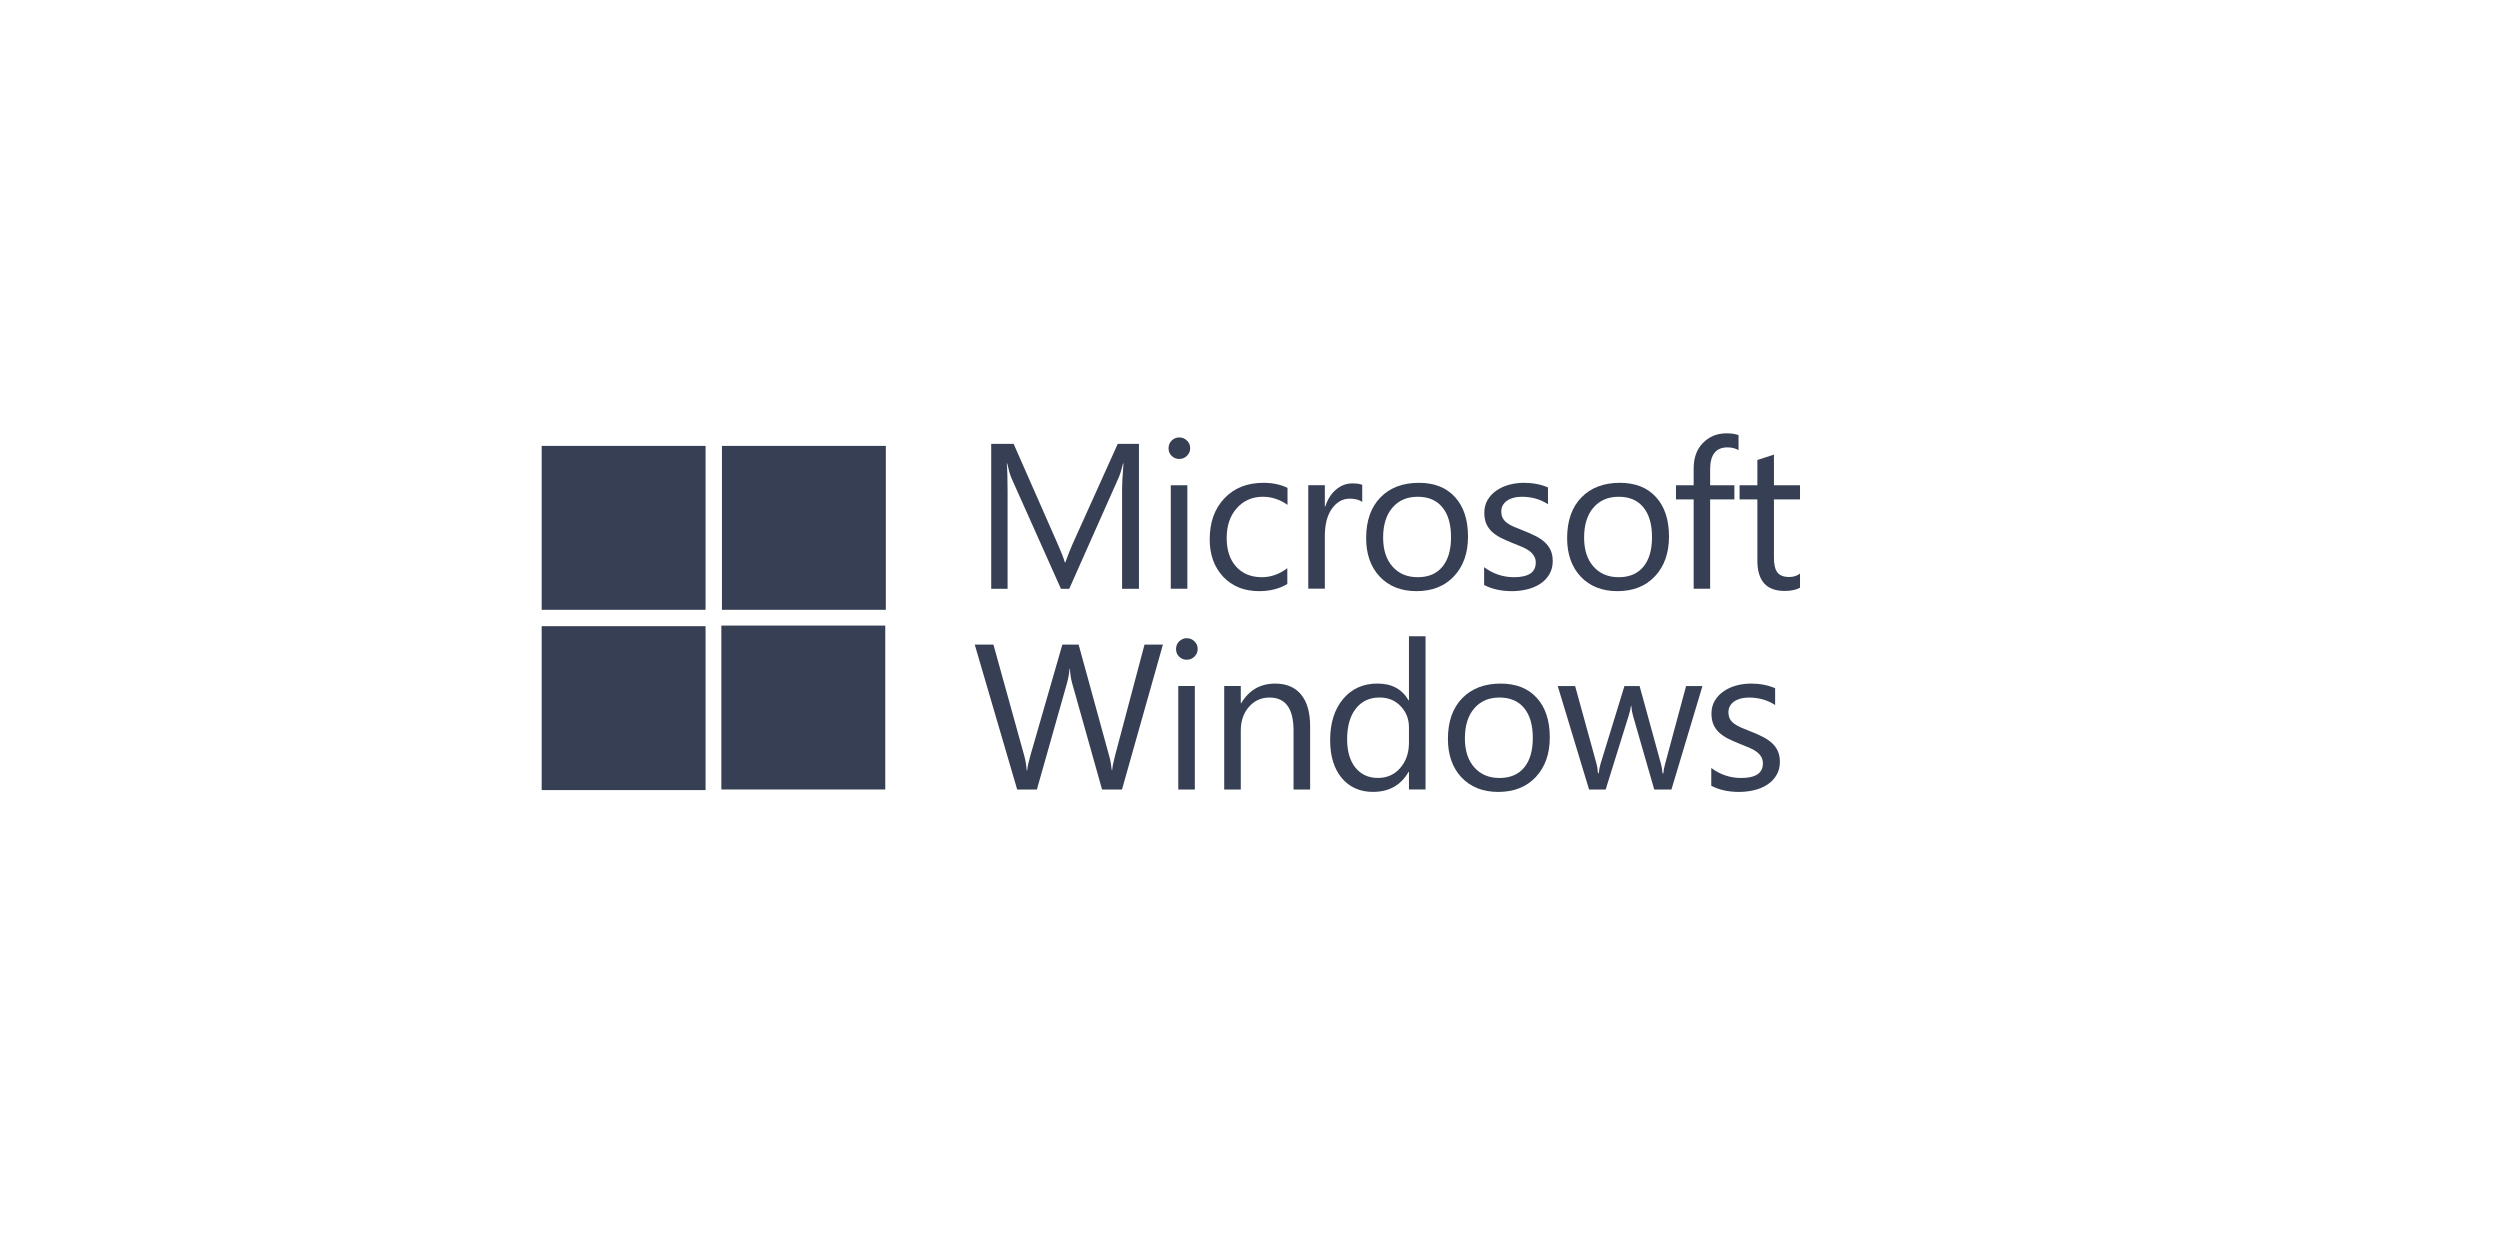 <svg width="300" height="150" viewBox="0 0 300 150" fill="none" xmlns="http://www.w3.org/2000/svg">
<path d="M216.002 70.526C215.533 70.785 214.915 70.914 214.146 70.914C211.972 70.914 210.884 69.701 210.884 67.276V59.927H208.75V58.229H210.884V55.197L212.873 54.555V58.229H216.002V59.927H212.873V66.924C212.873 67.757 213.015 68.351 213.298 68.707C213.581 69.062 214.049 69.24 214.704 69.24C215.206 69.24 215.638 69.103 216.002 68.828V70.526Z" fill="#363F53"/>
<path d="M208.624 54.013C208.236 53.795 207.795 53.686 207.302 53.686C205.911 53.686 205.216 54.563 205.216 56.317V58.233H208.127V59.931H205.216V70.651H203.239V59.931H201.117V58.233H203.239V56.22C203.239 54.919 203.615 53.892 204.367 53.14C205.119 52.38 206.057 52 207.181 52C207.787 52 208.268 52.073 208.624 52.218V54.013Z" fill="#363F53"/>
<path d="M194.094 70.938C192.259 70.938 190.791 70.359 189.692 69.203C188.6 68.039 188.055 66.499 188.055 64.583C188.055 62.497 188.625 60.868 189.765 59.696C190.905 58.524 192.445 57.938 194.385 57.938C196.236 57.938 197.679 58.508 198.714 59.647C199.757 60.787 200.279 62.368 200.279 64.389C200.279 66.37 199.717 67.958 198.593 69.155C197.477 70.343 195.978 70.938 194.094 70.938ZM194.239 59.611C192.962 59.611 191.951 60.048 191.208 60.921C190.464 61.786 190.092 62.982 190.092 64.51C190.092 65.982 190.468 67.142 191.22 67.991C191.972 68.84 192.978 69.264 194.239 69.264C195.525 69.264 196.511 68.848 197.198 68.015C197.894 67.182 198.241 65.998 198.241 64.462C198.241 62.91 197.894 61.713 197.198 60.872C196.511 60.031 195.525 59.611 194.239 59.611Z" fill="#363F53"/>
<path d="M178.094 70.198V68.064C179.177 68.864 180.37 69.264 181.671 69.264C183.417 69.264 184.291 68.682 184.291 67.518C184.291 67.186 184.214 66.907 184.06 66.681C183.915 66.447 183.713 66.24 183.454 66.062C183.203 65.885 182.904 65.727 182.556 65.59C182.217 65.444 181.849 65.294 181.453 65.141C180.903 64.923 180.418 64.704 179.998 64.486C179.585 64.26 179.238 64.009 178.955 63.734C178.68 63.451 178.47 63.132 178.324 62.776C178.187 62.42 178.118 62.004 178.118 61.527C178.118 60.945 178.251 60.432 178.518 59.987C178.785 59.534 179.141 59.158 179.585 58.859C180.03 58.552 180.535 58.322 181.101 58.168C181.675 58.014 182.265 57.938 182.872 57.938C183.947 57.938 184.909 58.123 185.758 58.495V60.508C184.844 59.91 183.793 59.611 182.605 59.611C182.233 59.611 181.898 59.656 181.598 59.744C181.299 59.825 181.041 59.943 180.822 60.096C180.612 60.25 180.446 60.436 180.325 60.654C180.212 60.864 180.155 61.099 180.155 61.357C180.155 61.681 180.212 61.952 180.325 62.17C180.446 62.388 180.62 62.582 180.847 62.752C181.073 62.922 181.348 63.075 181.671 63.213C181.995 63.35 182.362 63.5 182.775 63.661C183.325 63.872 183.818 64.09 184.254 64.316C184.691 64.535 185.063 64.785 185.37 65.068C185.677 65.343 185.912 65.662 186.073 66.026C186.243 66.39 186.328 66.823 186.328 67.324C186.328 67.938 186.19 68.472 185.916 68.924C185.649 69.377 185.289 69.753 184.836 70.052C184.384 70.351 183.862 70.574 183.272 70.719C182.682 70.865 182.063 70.938 181.417 70.938C180.139 70.938 179.032 70.691 178.094 70.198Z" fill="#363F53"/>
<path d="M169.977 70.938C168.142 70.938 166.674 70.359 165.575 69.203C164.483 68.039 163.938 66.499 163.938 64.583C163.938 62.497 164.507 60.868 165.647 59.696C166.787 58.524 168.327 57.938 170.268 57.938C172.119 57.938 173.562 58.508 174.597 59.647C175.64 60.787 176.161 62.368 176.161 64.389C176.161 66.37 175.6 67.958 174.476 69.155C173.36 70.343 171.86 70.938 169.977 70.938ZM170.122 59.611C168.845 59.611 167.834 60.048 167.091 60.921C166.347 61.786 165.975 62.982 165.975 64.51C165.975 65.982 166.351 67.142 167.103 67.991C167.854 68.84 168.861 69.264 170.122 69.264C171.408 69.264 172.394 68.848 173.081 68.015C173.776 67.182 174.124 65.998 174.124 64.462C174.124 62.91 173.776 61.713 173.081 60.872C172.394 60.031 171.408 59.611 170.122 59.611Z" fill="#363F53"/>
<path d="M163.468 60.239C163.12 59.972 162.619 59.839 161.964 59.839C161.115 59.839 160.404 60.239 159.83 61.039C159.264 61.84 158.981 62.931 158.981 64.314V70.644H156.992V58.226H158.981V60.785H159.03C159.312 59.912 159.745 59.233 160.327 58.748C160.909 58.254 161.56 58.008 162.28 58.008C162.797 58.008 163.193 58.064 163.468 58.178V60.239Z" fill="#363F53"/>
<path d="M154.478 70.077C153.524 70.651 152.392 70.938 151.082 70.938C149.311 70.938 147.88 70.364 146.789 69.216C145.706 68.059 145.164 66.564 145.164 64.729C145.164 62.683 145.75 61.042 146.922 59.805C148.095 58.56 149.659 57.938 151.616 57.938C152.707 57.938 153.669 58.14 154.502 58.544V60.581C153.58 59.934 152.594 59.611 151.543 59.611C150.274 59.611 149.231 60.068 148.414 60.981C147.606 61.887 147.201 63.079 147.201 64.559C147.201 66.014 147.581 67.162 148.341 68.003C149.109 68.844 150.136 69.264 151.422 69.264C152.505 69.264 153.524 68.904 154.478 68.185V70.077Z" fill="#363F53"/>
<path d="M141.512 55.075C141.156 55.075 140.853 54.954 140.602 54.711C140.352 54.469 140.227 54.162 140.227 53.79C140.227 53.418 140.352 53.111 140.602 52.868C140.853 52.617 141.156 52.492 141.512 52.492C141.876 52.492 142.183 52.617 142.434 52.868C142.692 53.111 142.822 53.418 142.822 53.79C142.822 54.145 142.692 54.449 142.434 54.699C142.183 54.95 141.876 55.075 141.512 55.075ZM142.482 70.646H140.493V58.228H142.482V70.646Z" fill="#363F53"/>
<path d="M136.675 70.656H134.65V58.989C134.65 58.068 134.706 56.94 134.819 55.606H134.771C134.577 56.39 134.403 56.952 134.25 57.292L128.307 70.656H127.313L121.383 57.389C121.213 57.001 121.039 56.407 120.861 55.606H120.813C120.878 56.301 120.91 57.437 120.91 59.014V70.656H118.945V53.266H121.637L126.973 65.393C127.386 66.322 127.652 67.018 127.774 67.478H127.846C128.194 66.524 128.473 65.813 128.683 65.344L134.128 53.266H136.675V70.656Z" fill="#363F53"/>
<path d="M205.352 94.292V92.157C206.435 92.958 207.627 93.358 208.929 93.358C210.675 93.358 211.548 92.776 211.548 91.612C211.548 91.28 211.472 91.001 211.318 90.775C211.172 90.54 210.97 90.334 210.712 90.156C210.461 89.978 210.162 89.821 209.814 89.683C209.475 89.538 209.107 89.388 208.711 89.235C208.161 89.016 207.676 88.798 207.255 88.58C206.843 88.353 206.496 88.103 206.213 87.828C205.938 87.545 205.727 87.226 205.582 86.87C205.445 86.514 205.376 86.098 205.376 85.621C205.376 85.039 205.509 84.525 205.776 84.081C206.043 83.628 206.399 83.252 206.843 82.953C207.288 82.646 207.793 82.415 208.359 82.262C208.933 82.108 209.523 82.031 210.13 82.031C211.205 82.031 212.167 82.217 213.016 82.589V84.602C212.102 84.004 211.051 83.705 209.863 83.705C209.491 83.705 209.155 83.749 208.856 83.838C208.557 83.919 208.298 84.036 208.08 84.19C207.87 84.344 207.704 84.529 207.583 84.748C207.47 84.958 207.413 85.192 207.413 85.451C207.413 85.774 207.47 86.045 207.583 86.263C207.704 86.482 207.878 86.676 208.104 86.846C208.331 87.015 208.606 87.169 208.929 87.306C209.252 87.444 209.62 87.594 210.033 87.755C210.582 87.965 211.075 88.184 211.512 88.41C211.949 88.628 212.321 88.879 212.628 89.162C212.935 89.437 213.169 89.756 213.331 90.12C213.501 90.484 213.586 90.916 213.586 91.418C213.586 92.032 213.448 92.566 213.173 93.018C212.907 93.471 212.547 93.847 212.094 94.146C211.641 94.445 211.12 94.668 210.53 94.813C209.94 94.959 209.321 95.031 208.674 95.031C207.397 95.031 206.289 94.785 205.352 94.292Z" fill="#363F53"/>
<path d="M204.295 82.328L200.572 94.746H198.511L195.952 85.857C195.855 85.517 195.79 85.133 195.758 84.705H195.71C195.685 84.996 195.6 85.372 195.455 85.833L192.678 94.746H190.689L186.93 82.328H189.016L191.586 91.666C191.667 91.949 191.724 92.321 191.756 92.781H191.853C191.877 92.426 191.95 92.046 192.072 91.642L194.933 82.328H196.753L199.323 91.69C199.404 91.989 199.465 92.361 199.505 92.806H199.602C199.619 92.49 199.687 92.119 199.808 91.69L202.331 82.328H204.295Z" fill="#363F53"/>
<path d="M179.789 95.031C177.954 95.031 176.487 94.453 175.387 93.297C174.296 92.133 173.75 90.593 173.75 88.677C173.75 86.591 174.32 84.962 175.46 83.79C176.6 82.617 178.14 82.031 180.08 82.031C181.932 82.031 183.375 82.601 184.41 83.741C185.452 84.881 185.974 86.462 185.974 88.483C185.974 90.463 185.412 92.052 184.288 93.249C183.173 94.437 181.673 95.031 179.789 95.031ZM179.935 83.705C178.657 83.705 177.647 84.141 176.903 85.014C176.159 85.879 175.787 87.076 175.787 88.604C175.787 90.075 176.163 91.236 176.915 92.085C177.667 92.933 178.674 93.358 179.935 93.358C181.22 93.358 182.207 92.941 182.894 92.109C183.589 91.276 183.937 90.092 183.937 88.555C183.937 87.003 183.589 85.807 182.894 84.966C182.207 84.125 181.22 83.705 179.935 83.705Z" fill="#363F53"/>
<path d="M171.065 94.736H169.076V92.626H169.028C168.106 94.227 166.683 95.027 164.759 95.027C163.199 95.027 161.95 94.473 161.012 93.366C160.082 92.25 159.617 90.734 159.617 88.818C159.617 86.765 160.135 85.119 161.169 83.882C162.204 82.645 163.583 82.027 165.305 82.027C167.011 82.027 168.252 82.698 169.028 84.04H169.076V76.352H171.065V94.736ZM169.076 89.121V87.29C169.076 86.288 168.745 85.439 168.082 84.743C167.419 84.048 166.578 83.701 165.559 83.701C164.347 83.701 163.393 84.145 162.697 85.034C162.002 85.924 161.655 87.153 161.655 88.721C161.655 90.152 161.986 91.284 162.649 92.117C163.32 92.941 164.217 93.353 165.341 93.353C166.449 93.353 167.346 92.953 168.033 92.153C168.729 91.353 169.076 90.342 169.076 89.121Z" fill="#363F53"/>
<path d="M157.214 94.74H155.225V87.658C155.225 85.023 154.263 83.705 152.339 83.705C151.345 83.705 150.52 84.081 149.865 84.833C149.218 85.576 148.895 86.518 148.895 87.658V94.74H146.906V82.322H148.895V84.384H148.944C149.881 82.816 151.24 82.031 153.018 82.031C154.376 82.031 155.415 82.472 156.135 83.353C156.854 84.226 157.214 85.492 157.214 87.149V94.74Z" fill="#363F53"/>
<path d="M142.41 79.169C142.055 79.169 141.752 79.048 141.501 78.805C141.25 78.563 141.125 78.255 141.125 77.883C141.125 77.512 141.25 77.204 141.501 76.962C141.752 76.711 142.055 76.586 142.41 76.586C142.774 76.586 143.081 76.711 143.332 76.962C143.591 77.204 143.72 77.512 143.72 77.883C143.72 78.239 143.591 78.542 143.332 78.793C143.081 79.044 142.774 79.169 142.41 79.169ZM143.381 94.74H141.392V82.322H143.381V94.74Z" fill="#363F53"/>
<path d="M139.549 77.352L134.638 94.742H132.249L128.671 82.033C128.518 81.491 128.425 80.901 128.392 80.262H128.344C128.295 80.86 128.19 81.442 128.029 82.008L124.427 94.742H122.062L116.969 77.352H119.212L122.911 90.691C123.065 91.249 123.162 91.831 123.202 92.438H123.263C123.303 92.009 123.428 91.427 123.639 90.691L127.483 77.352H129.435L133.122 90.788C133.251 91.249 133.348 91.791 133.413 92.413H133.461C133.494 91.993 133.603 91.435 133.789 90.74L137.342 77.352H139.549Z" fill="#363F53"/>
<path d="M65 53.508H84.668V73.176H65V53.508Z" fill="#363F53"/>
<path d="M86.633 53.508H106.301V73.176H86.633V53.508Z" fill="#363F53"/>
<path d="M65 75.141H84.668V94.809H65V75.141Z" fill="#363F53"/>
<path d="M86.562 75.07H106.231V94.738H86.562V75.07Z" fill="#363F53"/>
</svg>
